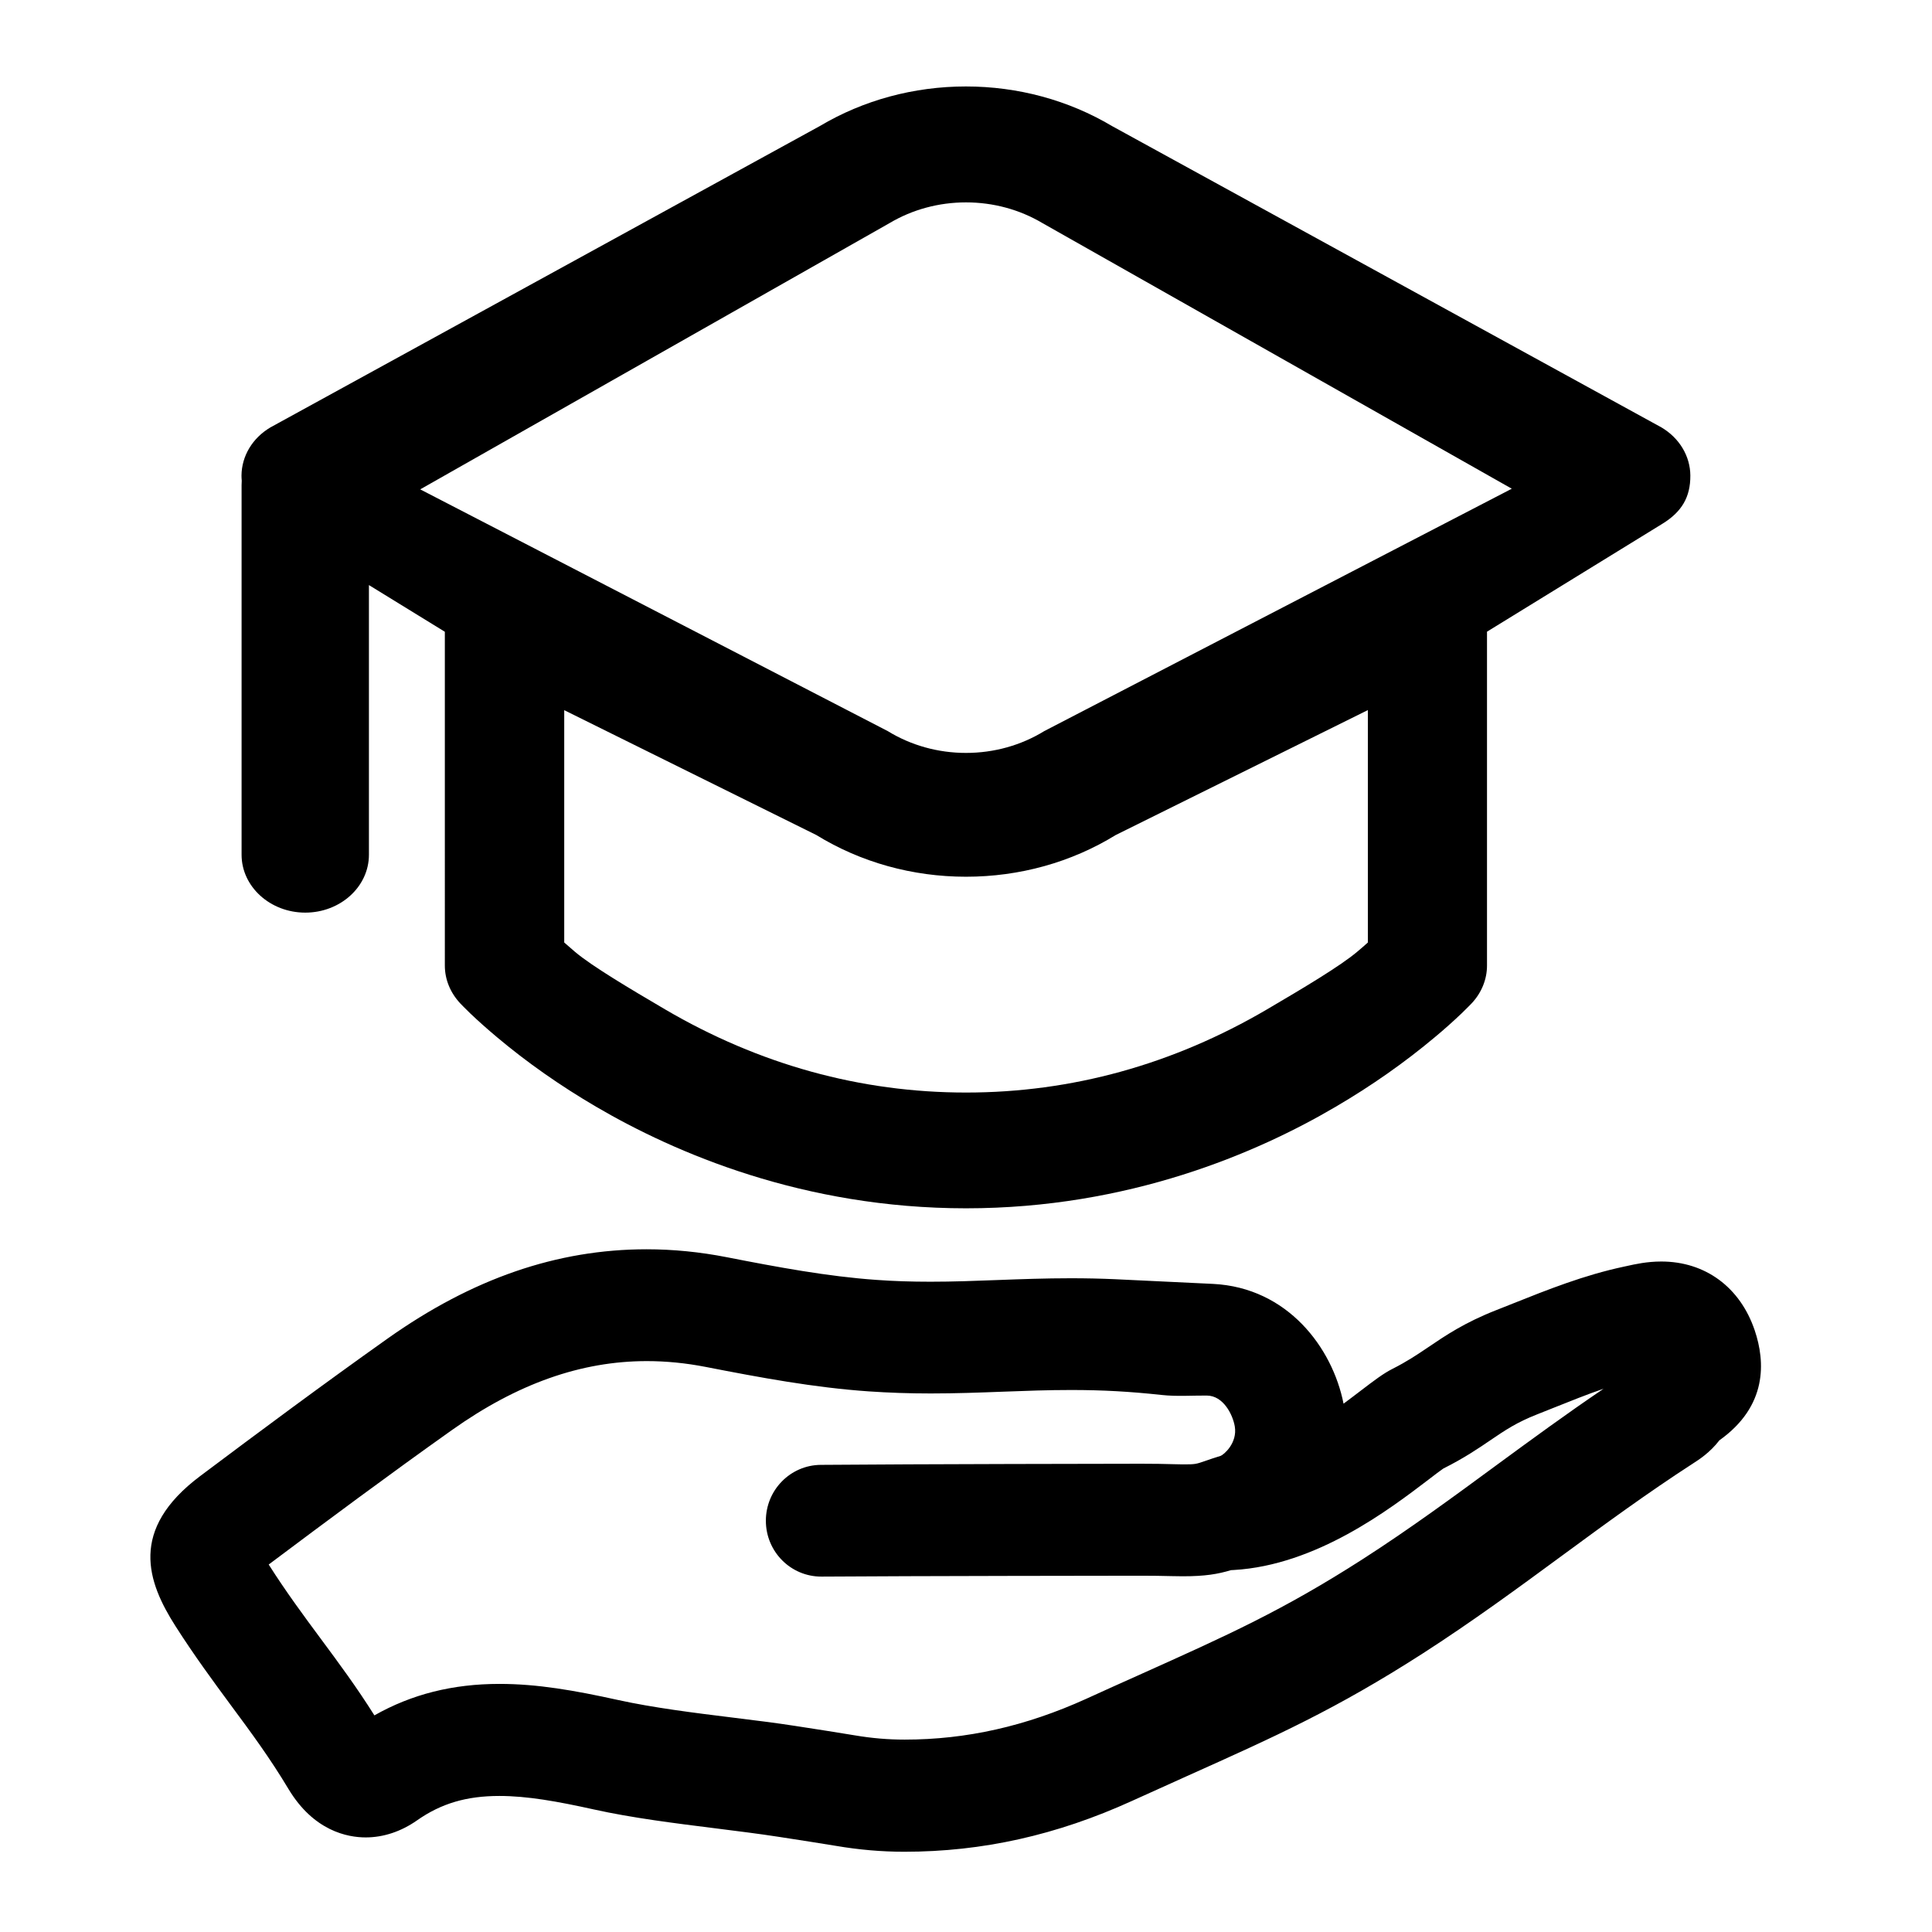 <?xml version="1.0" encoding="UTF-8"?>
<!DOCTYPE svg PUBLIC "-//W3C//DTD SVG 1.1//EN" "http://www.w3.org/Graphics/SVG/1.1/DTD/svg11.dtd">
<svg version="1.1" id="Layer_1" xmlns="http://www.w3.org/2000/svg" xmlns:xlink="http://www.w3.org/1999/xlink" x="0px" y="0px" width="24px" height="24px" viewBox="0 0 24 24" enable-background="new 0 0 24 24" xml:space="preserve">
  <g id="icon">
    <path d="M21.798,16.527c-0.181,-0.536,-0.614,-0.856,-1.161,-0.856c-0.179,0,-0.329,0.034,-0.428,0.056l-0.037,0.008c-0.494,0.105,-0.945,0.285,-1.381,0.459l-0.204,0.081c-0.395,0.155,-0.633,0.317,-0.844,0.46c-0.135,0.091,-0.262,0.177,-0.444,0.269c-0.115,0.058,-0.225,0.142,-0.393,0.27c-0.063,0.048,-0.136,0.104,-0.216,0.163c-0.137,-0.694,-0.694,-1.442,-1.622,-1.488c-0.405,-0.02,-0.809,-0.039,-1.214,-0.058c-0.179,-0.008,-0.359,-0.012,-0.551,-0.012c-0.317,0,-0.616,0.011,-0.909,0.022c-0.285,0.011,-0.554,0.021,-0.836,0.021c-0.237,0,-0.458,-0.007,-0.675,-0.023c-0.598,-0.042,-1.22,-0.157,-1.857,-0.282c-0.332,-0.065,-0.666,-0.098,-0.993,-0.098c-1.112,0,-2.165,0.363,-3.218,1.109c-0.812,0.576,-1.599,1.161,-2.328,1.708c-0.891,0.668,-0.656,1.317,-0.308,1.863c0.236,0.37,0.465,0.68,0.689,0.984c0.249,0.336,0.484,0.654,0.714,1.038c0.315,0.526,0.737,0.604,0.961,0.604c0.22,0,0.44,-0.073,0.638,-0.212c0.299,-0.21,0.615,-0.303,1.022,-0.303c0.346,0,0.72,0.067,1.176,0.168c0.474,0.105,1.003,0.171,1.515,0.235c0.276,0.035,0.536,0.067,0.781,0.105c0.278,0.043,0.517,0.08,0.71,0.112c0.288,0.049,0.567,0.073,0.85,0.073c0.968,0,1.892,-0.206,2.826,-0.631c0.225,-0.102,0.433,-0.196,0.629,-0.284l0.053,-0.024c1.115,-0.5,1.851,-0.831,2.929,-1.523c0.617,-0.397,1.188,-0.816,1.74,-1.222c0.517,-0.38,1.053,-0.773,1.62,-1.14c0.074,-0.047,0.21,-0.135,0.327,-0.287C21.958,17.466,21.929,16.916,21.798,16.527zM18.599,18.194c-0.534,0.393,-1.087,0.799,-1.669,1.173c-0.991,0.637,-1.691,0.951,-2.749,1.426l-0.062,0.028c-0.195,0.087,-0.402,0.18,-0.625,0.282c-0.751,0.341,-1.489,0.507,-2.256,0.507c-0.205,0,-0.408,-0.017,-0.62,-0.053c-0.203,-0.034,-0.449,-0.072,-0.733,-0.116c-0.244,-0.038,-0.503,-0.07,-0.779,-0.104c-0.487,-0.06,-0.991,-0.123,-1.428,-0.219c-0.544,-0.12,-1.003,-0.2,-1.473,-0.2c-0.581,0,-1.09,0.128,-1.554,0.391c-0.221,-0.351,-0.438,-0.644,-0.67,-0.957c-0.211,-0.285,-0.43,-0.581,-0.643,-0.917c0,0,0,-0,0,-0c0.715,-0.536,1.485,-1.109,2.277,-1.671c0.812,-0.576,1.604,-0.856,2.421,-0.856c0.238,0,0.483,0.024,0.729,0.072c0.681,0.133,1.348,0.257,2.025,0.304c0.249,0.017,0.501,0.026,0.772,0.026c0.312,0,0.607,-0.011,0.896,-0.022c0.288,-0.011,0.561,-0.021,0.848,-0.021c0.393,0,0.731,0.019,1.127,0.062c0.185,0.02,0.372,0.006,0.558,0.007c0.207,0.001,0.323,0.238,0.348,0.383c0.035,0.209,-0.138,0.352,-0.175,0.366c-0.077,0.024,-0.138,0.044,-0.191,0.063c-0.118,0.041,-0.126,0.043,-0.28,0.043c-0.033,0,-0.065,-0.001,-0.099,-0.002c-0.132,-0.004,-0.269,-0.006,-0.417,-0.006c-0.212,0,-2.801,0.004,-3.981,0.014c-0.378,0.003,-0.682,0.313,-0.682,0.694v0c0,0.385,0.31,0.696,0.692,0.694c1.132,-0.008,3.768,-0.011,3.971,-0.011c0.135,0,0.258,0.002,0.377,0.005c0.046,0.001,0.092,0.002,0.139,0.002c0.279,0,0.435,-0.027,0.599,-0.076l0.036,-0.002c1.024,-0.06,1.931,-0.752,2.418,-1.123c0.062,-0.048,0.157,-0.12,0.183,-0.137c0.259,-0.13,0.436,-0.25,0.591,-0.356c0.18,-0.122,0.322,-0.218,0.574,-0.317l0.211,-0.084c0.203,-0.081,0.409,-0.164,0.616,-0.235C19.462,17.561,19.026,17.881,18.599,18.194z" id="c2" fill="#000000"/>
    <path d="M12,15.01c-2.019,0,-3.614,-0.687,-4.597,-1.263c-0.444,-0.26,-0.859,-0.551,-1.232,-0.865c-0.118,-0.099,-0.228,-0.197,-0.329,-0.293c-0.038,-0.037,-0.068,-0.067,-0.089,-0.088l-0.036,-0.037c-0.124,-0.133,-0.191,-0.298,-0.191,-0.469V7.848l-0.943,-0.58v3.35c0,0.397,-0.355,0.719,-0.791,0.719s-0.791,-0.323,-0.791,-0.719V6.027c0,-0.019,0.001,-0.037,0.002,-0.056c-0.002,-0.021,-0.003,-0.043,-0.003,-0.064c0.002,-0.242,0.136,-0.465,0.358,-0.597l6.826,-3.744c0.541,-0.322,1.169,-0.492,1.815,-0.492c0.646,0,1.274,0.17,1.815,0.492l6.826,3.744c0.222,0.132,0.356,0.355,0.358,0.596c0.002,0.267,-0.105,0.452,-0.348,0.601l-2.178,1.34v4.148c0,0.17,-0.067,0.336,-0.188,0.466l-0.038,0.039c-0.022,0.022,-0.052,0.052,-0.09,0.089c-0.1,0.095,-0.21,0.194,-0.329,0.293c-0.374,0.314,-0.788,0.605,-1.232,0.865C15.615,14.324,14.02,15.01,12,15.01zM7.009,11.708c0.04,0.035,0.085,0.075,0.136,0.118c0.211,0.177,0.659,0.444,1.117,0.713c1.169,0.685,2.427,1.033,3.739,1.033c1.312,0,2.569,-0.348,3.738,-1.033c0.458,-0.269,0.906,-0.536,1.117,-0.713c0.051,-0.043,0.097,-0.082,0.136,-0.118V8.821l-3.132,1.552c-0.551,0.339,-1.194,0.518,-1.86,0.518c-0.665,0,-1.308,-0.179,-1.859,-0.518L7.009,8.822V11.708zM11.028,9.082c0.288,0.177,0.624,0.271,0.972,0.271c0.348,0,0.684,-0.094,0.972,-0.271l5.808,-3.011l-5.831,-3.3c-0.283,-0.168,-0.611,-0.257,-0.949,-0.257s-0.666,0.089,-0.949,0.257L5.22,6.079L11.028,9.082z" id="c1" fill="#000000"/>
  </g>
</svg>
